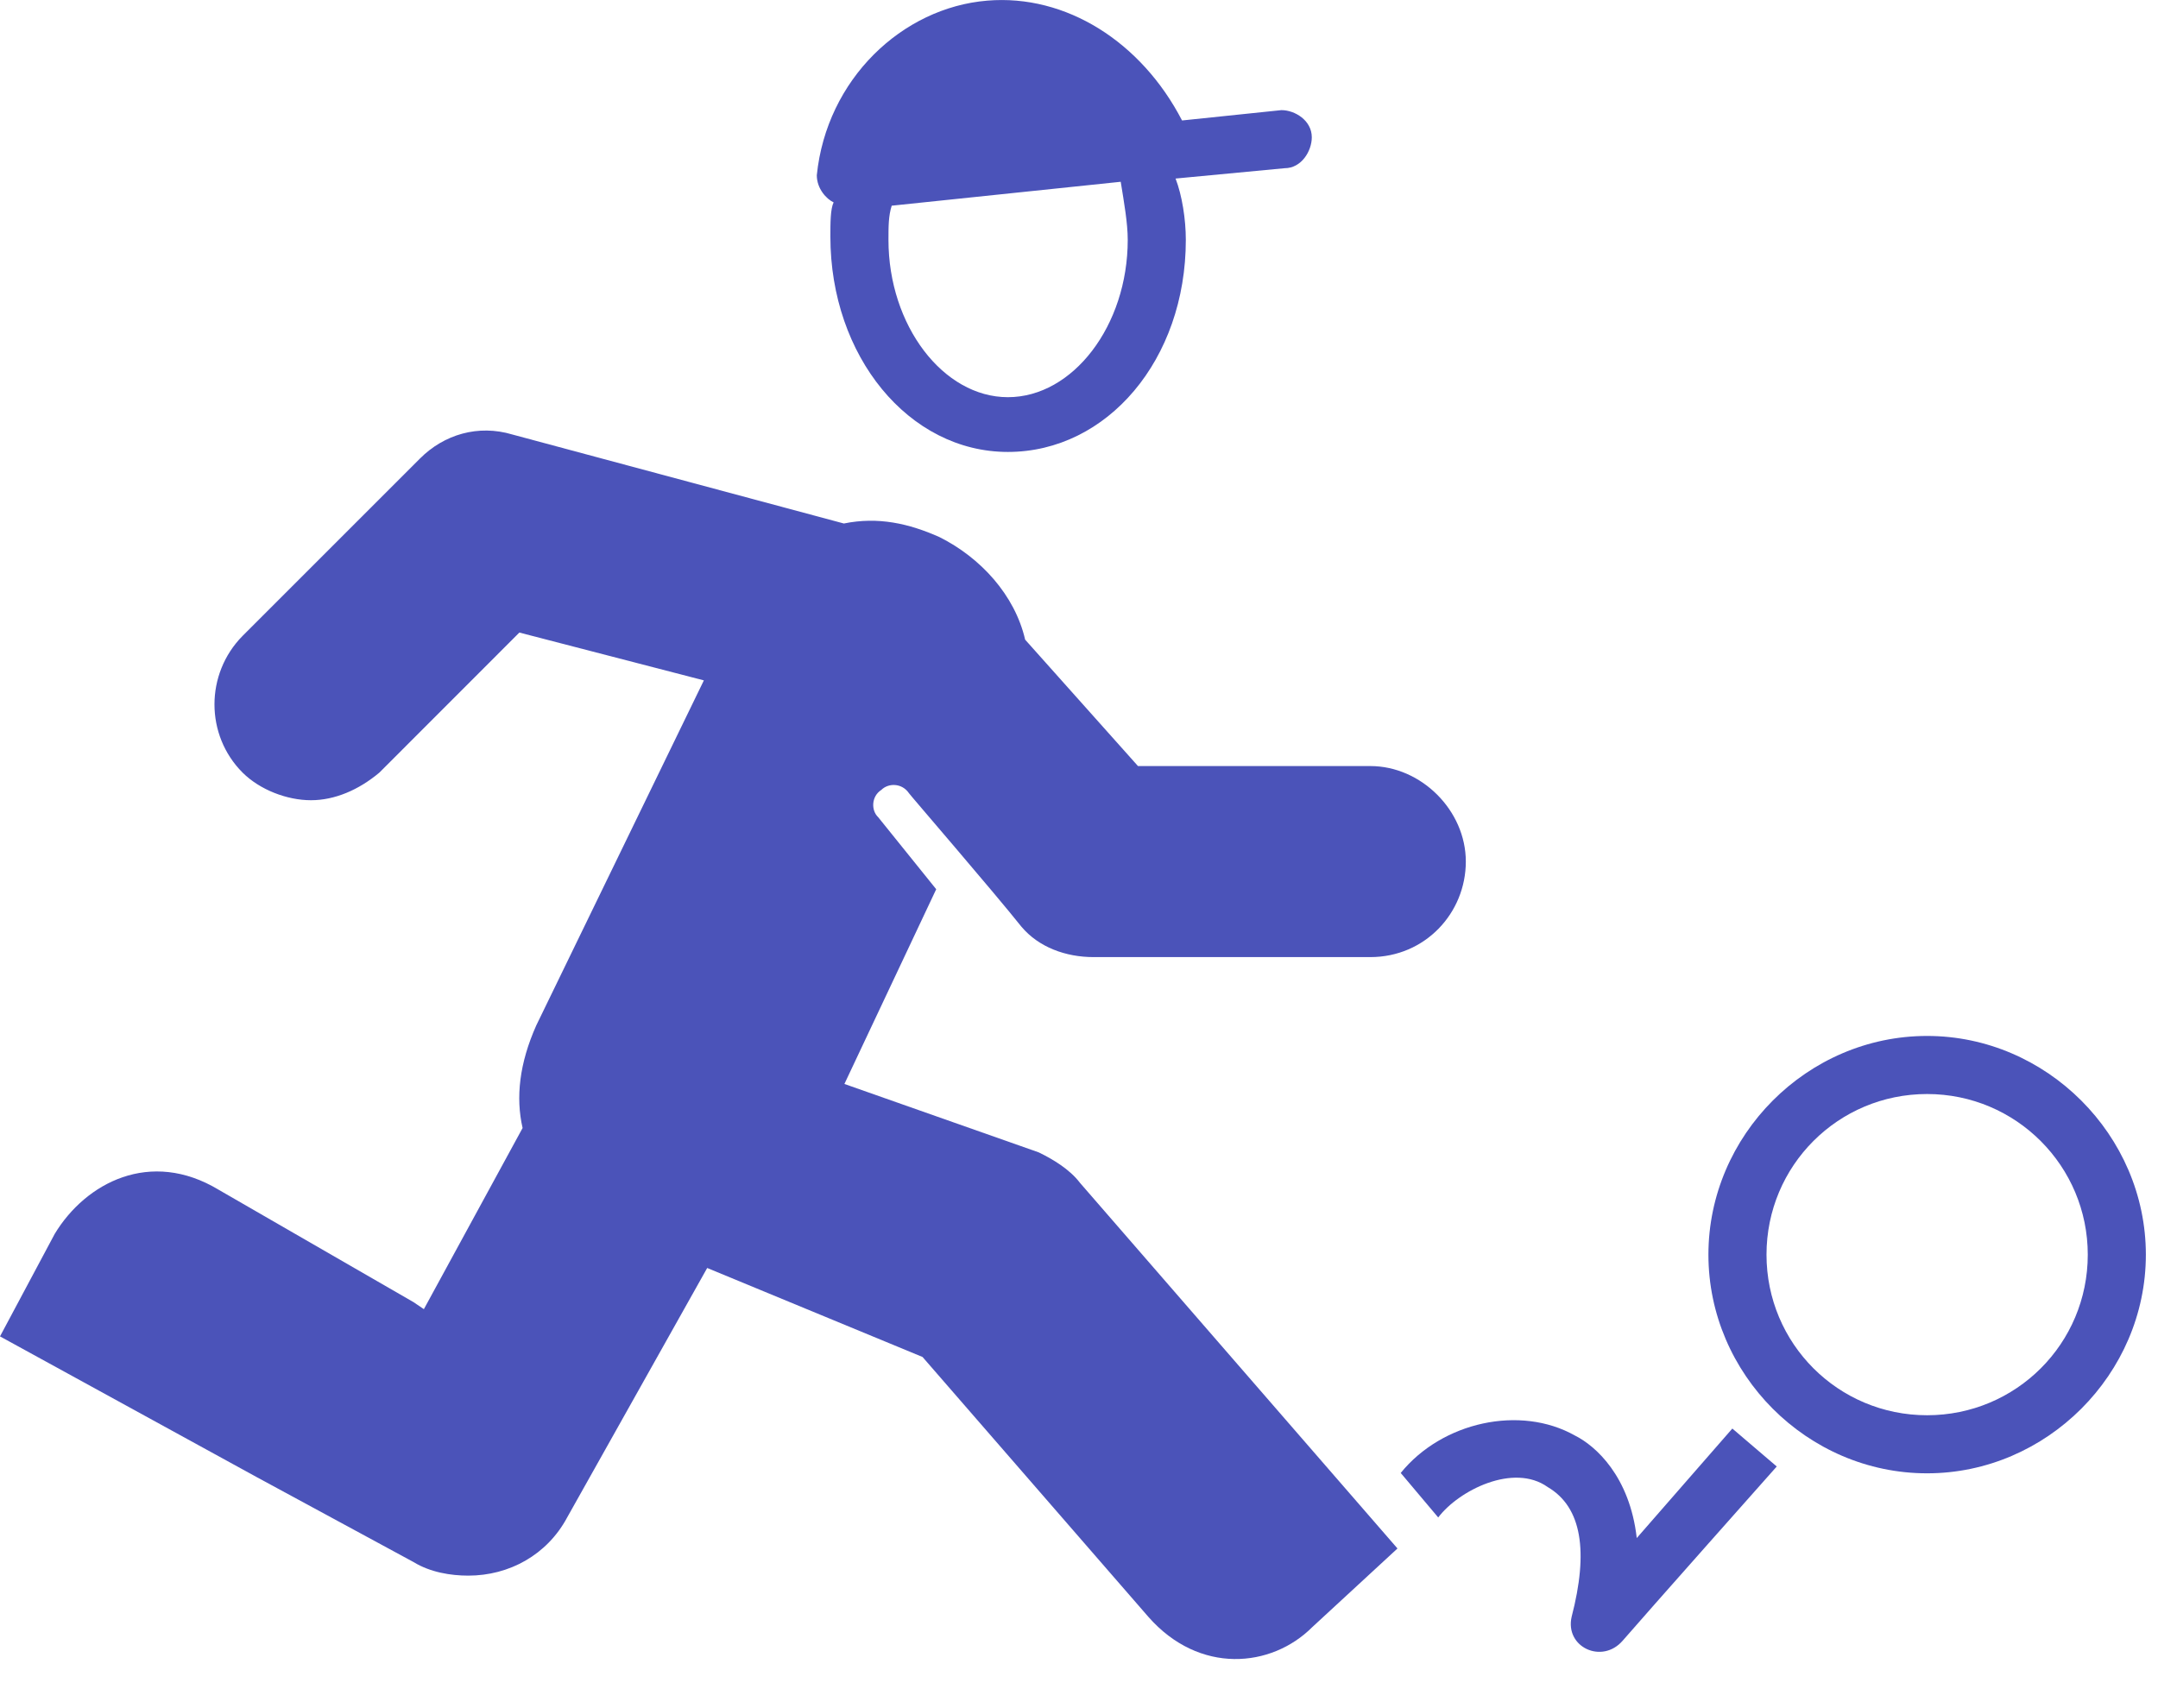 <svg xmlns="http://www.w3.org/2000/svg" fill="none" viewBox="0 0 24 19" height="19" width="24">
<path fill="#4B53B9" d="M11.359 10.307C11.552 10.537 11.854 10.646 12.162 10.646H15.24C15.849 10.646 16.302 10.156 16.302 9.583C16.302 9.016 15.807 8.521 15.24 8.521H12.656L11.401 7.115C11.287 6.62 10.906 6.203 10.448 5.974C10.109 5.823 9.766 5.745 9.385 5.823L5.698 4.833C5.318 4.719 4.938 4.833 4.672 5.099L2.698 7.073C2.281 7.495 2.281 8.177 2.698 8.594C2.891 8.786 3.193 8.901 3.458 8.901C3.724 8.901 3.99 8.786 4.219 8.594L5.776 7.036L7.828 7.568L5.964 11.406C5.776 11.828 5.734 12.208 5.812 12.547L4.714 14.562L4.599 14.484L2.432 13.234C1.672 12.776 0.953 13.156 0.609 13.724L0 14.865L2.849 16.427L4.599 17.375C4.786 17.49 5.016 17.526 5.208 17.526C5.661 17.526 6.083 17.297 6.307 16.88L7.865 14.104L10.26 15.094L12.771 17.984C13.338 18.63 14.141 18.552 14.594 18.099L15.542 17.224L12.01 13.156C11.896 13.005 11.703 12.891 11.552 12.818L9.391 12.057L10.412 9.891L9.766 9.089C9.688 9.016 9.688 8.859 9.802 8.786C9.88 8.708 10.031 8.708 10.109 8.823C10.104 8.823 11.057 9.927 11.359 10.307Z"></path>
<path fill="#4B53B9" d="M21.432 11.523C20.099 11.523 19 12.628 19 13.956C19 15.284 20.099 16.388 21.432 16.388C22.76 16.388 23.865 15.284 23.865 13.956C23.865 12.628 22.76 11.523 21.432 11.523ZM21.432 15.742C20.443 15.742 19.646 14.945 19.646 13.956C19.646 12.966 20.443 12.169 21.432 12.169C22.422 12.169 23.219 12.971 23.219 13.956C23.219 14.945 22.422 15.742 21.432 15.742Z"></path>
<path fill="#4B53B9" d="M18.203 17.108C18.125 16.421 17.745 16.082 17.516 15.968C16.906 15.624 16.037 15.817 15.578 16.384L15.995 16.879C16.224 16.577 16.833 16.27 17.213 16.541C17.594 16.765 17.667 17.259 17.479 17.983C17.401 18.322 17.818 18.515 18.047 18.249C18.276 17.983 19.76 16.312 19.76 16.312L19.266 15.89L18.203 17.108Z"></path>
<path fill="#4B53B9" d="M9.271 2.251C9.235 2.324 9.235 2.481 9.235 2.632C9.235 3.96 10.105 5.027 11.209 5.027C12.313 5.027 13.188 4.001 13.188 2.668C13.188 2.439 13.146 2.173 13.074 1.986L14.287 1.871C14.475 1.871 14.589 1.679 14.589 1.527C14.589 1.34 14.402 1.225 14.251 1.225L13.146 1.34C12.693 0.465 11.855 -0.066 10.98 0.007C10.032 0.085 9.193 0.882 9.084 1.949C9.084 2.1 9.193 2.215 9.271 2.251ZM12.542 2.668C12.542 3.621 11.933 4.418 11.209 4.418C10.49 4.418 9.881 3.621 9.881 2.668C9.881 2.517 9.881 2.402 9.917 2.288L12.464 2.022C12.501 2.251 12.542 2.481 12.542 2.668Z"></path>
</svg>
